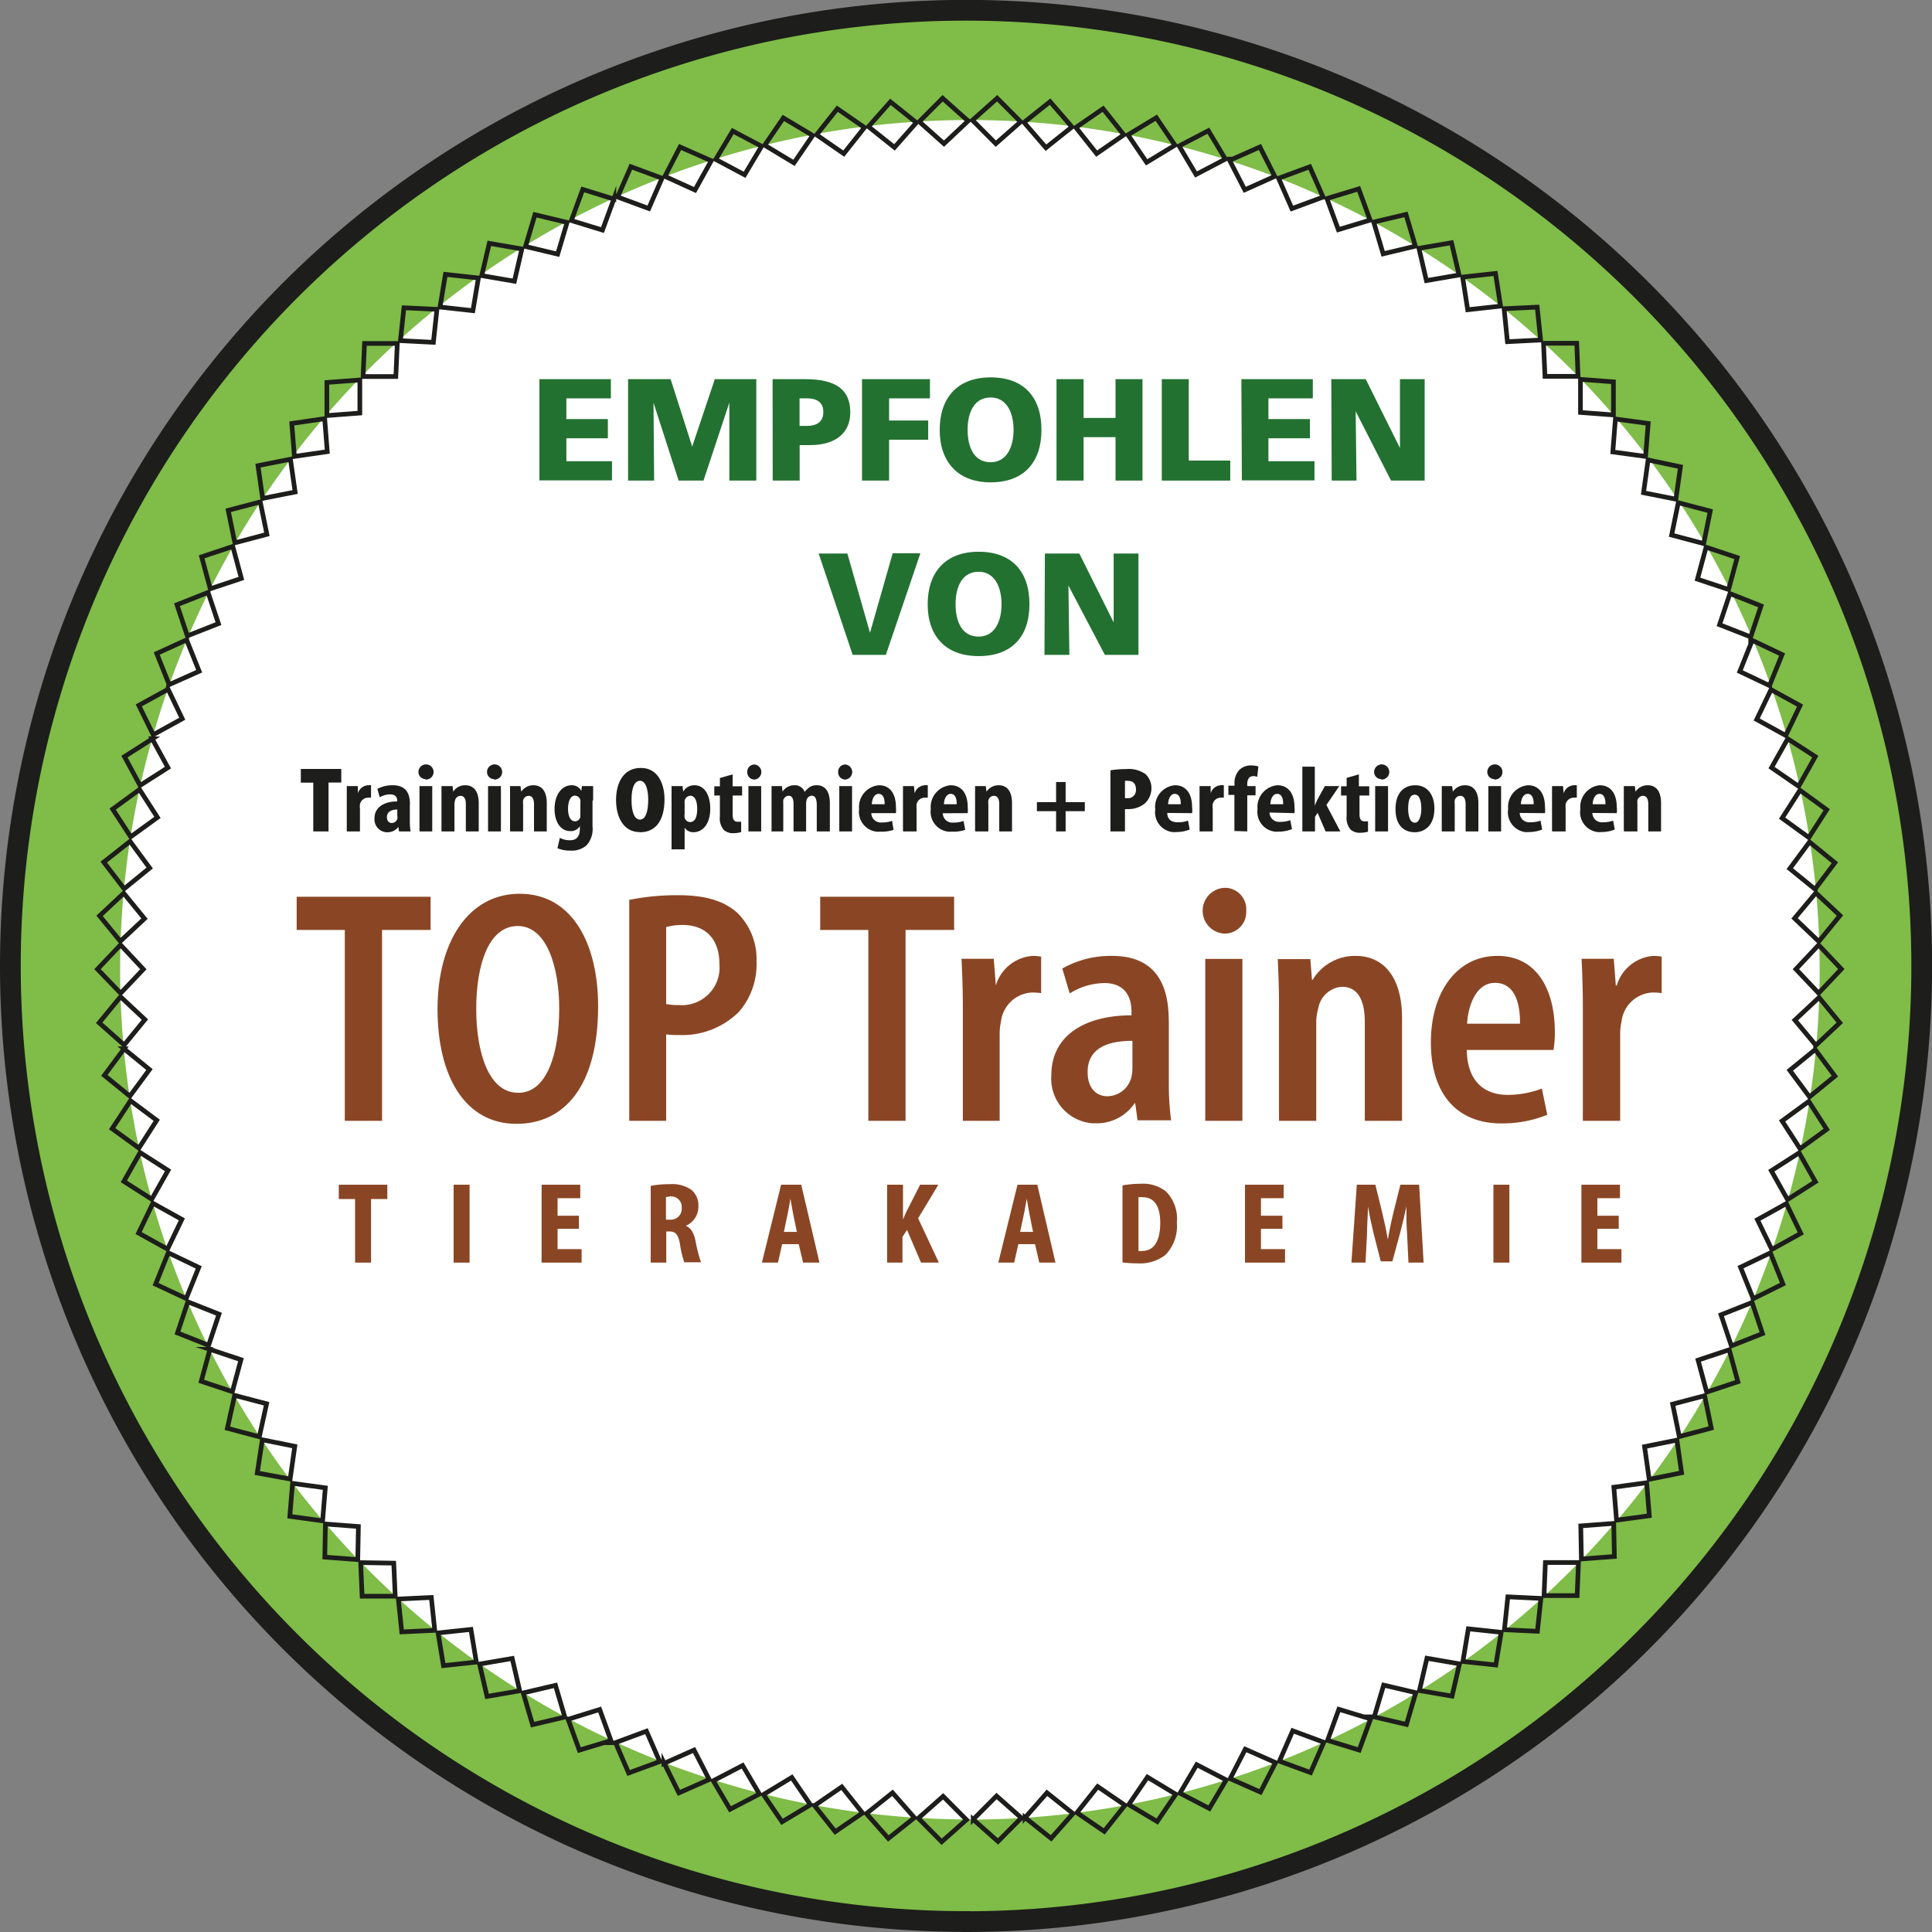 <svg xmlns="http://www.w3.org/2000/svg" xmlns:xlink="http://www.w3.org/1999/xlink" viewBox="0 0 186.25 186.25"><rect x="0" y="0" width="186.25" height="186.25" fill="#808080" stroke="none"/><defs><style>.a,.b,.d,.f,.h,.l,.q{fill:none;}.b{clip-path:url(#a);}.c{fill:#7fbc48;}.d,.f,.h,.l,.q{stroke:#1d1d1b;}.d{stroke-width:2px;}.e{fill:#fff;}.f{stroke-miterlimit:300;stroke-width:0.45px;}.g{clip-path:url(#b);}.h,.l,.q{stroke-miterlimit:3.86;}.h{stroke-width:1.07px;}.i,.j{fill:#8a4624;}.j,.n{fill-rule:evenodd;}.k{clip-path:url(#c);}.l{stroke-width:1.46px;}.m,.n{fill:#1d1d1b;}.o{fill:#237131;}.p{clip-path:url(#d);}.q{stroke-width:1.41px;}</style><clipPath id="a"><polyline class="a" points="76.19 129.06 240.14 129.06 240.14 181.88 76.19 181.88 76.19 129.06"/></clipPath><clipPath id="b"><rect class="a" x="32.42" y="112.64" width="124.06" height="9.33"/></clipPath><clipPath id="c"><rect class="a" x="27.42" y="70.1" width="133" height="40.94"/></clipPath><clipPath id="d"><polyline class="b" points="114.62 146.94 114.62 129.16 75.48 129.16 75.48 166.98 114.62 166.98 114.62 146.94"/></clipPath></defs><title>x1-Zeichenfläche 1</title><path class="c" d="M93.13,185.25A92.13,92.13,0,1,0,1,93.12H1a92.12,92.12,0,0,0,92.12,92.12Z"/><path class="d" d="M93.13,185.25A92.13,92.13,0,1,0,1,93.12H1a92.12,92.12,0,0,0,92.12,92.12Z"/><path class="e" d="M93.5,175.41A81.92,81.92,0,1,0,11.58,93.49h0a81.91,81.91,0,0,0,81.91,81.91Z"/><path class="f" d="M93.82,175.4l2.25-2.26,2.39,2.11-2.25,2.27-2.39-2.12Zm5-.17,2.11-2.4,2.51,2-2.11,2.39-2.51-2Zm5-.48,2-2.52,2.63,1.8-2,2.52Zm5-.79,1.8-2.64,2.73,1.65-1.79,2.63-2.7-1.6Zm4.93-1.09,1.62-2.75,2.84,1.47-1.63,2.75Zm4.84-1.4,1.46-2.84,2.92,1.29-1.46,2.84Zm4.75-1.69,1.28-2.93,3,1.11-1.28,2.92Zm4.64-2,1.09-3,3.06.93-1.1,3-3-.92Zm4.5-2.27.91-3.06,3.1.73-.9,3.06-3.11-.73Zm4.36-2.54.72-3.11,3.14.54-.72,3.11Zm4.19-2.8.52-3.15,3.17.34-.52,3.15Zm4-3.06.33-3.17,3.19.15-.34,3.17Zm3.82-3.29.13-3.19,3.19,0-.13,3.19Zm3.6-3.53-.06-3.19,3.18-.24.06,3.19Zm3.39-3.74-.26-3.18,3.16-.43.26,3.18Zm3.15-3.94-.45-3.15,3.12-.63.45,3.15Zm2.9-4.12-.64-3.13,3.08-.81.64,3.12Zm2.64-4.29-.83-3.08,3-1,.84,3.08-3,1Zm2.38-4.45-1-3,3-1.19,1,3Zm2.09-4.59-1.21-3,2.88-1.38,1.21,3L169,125.21Zm1.81-4.71-1.39-2.87,2.79-1.55,1.39,2.87Zm1.51-4.81-1.56-2.78,2.68-1.72,1.57,2.78Zm1.21-4.9-1.73-2.68,2.57-1.88,1.73,2.69Zm.91-5-1.9-2.56,2.45-2,1.9,2.56Zm.59-5-2-2.4,2.33-2.18,2,2.44-2.33,2.19Zm.29-5-2.19-2.31,2.19-2.33,2.19,2.32-2.19,2.32Zm0-5L173,88.53l2.05-2.45,2.33,2.18-2,2.45Zm-.32-5-2.46-2,1.9-2.57,2.45,2L175,85.68Zm-.62-5-2.58-1.87,1.72-2.69,2.58,1.88Zm-1-4.95L170.78,74l1.56-2.78L175,72.94l-1.56,2.78Zm-1.23-4.89-2.8-1.54,1.38-2.88,2.8,1.54Zm-1.55-4.8-2.88-1.37,1.2-3,2.88,1.37-1.2,2.95Zm-1.83-4.7-3-1.18,1-3,3,1.19-1,3Zm-2.13-4.57-3-1,.83-3.08,3,1Zm-2.4-4.43-3.09-.82.64-3.12,3.08.81Zm-2.68-4.28-3.12-.62.44-3.16L162,45ZM158.64,44l-3.16-.43.25-3.18,3.16.43Zm-3.1-4-3.18-.24,0-3.19,3.18.24V40Zm-3.41-3.72h-3.19l-.14-3.19H152Zm-3.63-3.5-3.18.16L145,29.76l3.19-.15.33,3.17Zm-3.84-3.27-3.17.35L141,26.71l3.17-.35Zm-4-3-3.15.54-.72-3.11,3.14-.54.73,3.11Zm-4.21-2.78-3.11.74-.91-3.06,3.11-.74Zm-4.37-2.51-3.06.92-1.1-3,3.06-.93,1.1,3ZM127.54,19l-3,1.11-1.28-2.92,3-1.11L127.55,19Zm-4.65-2L120,18.3l-1.46-2.84,2.92-1.29L122.89,17Zm-4.76-1.66-2.83,1.48-1.63-2.75,2.82-1.47,1.64,2.74ZM113.27,14l-2.73,1.65L108.74,13l2.73-1.65ZM108.34,13l-2.62,1.81-2-2.52,2.62-1.81Zm-5-.76-2.51,2L98.72,11.8l2.51-2Zm-5-.45L96,13.85l-2.25-2.26,2.38-2.12,2.25,2.26Zm-5-.14L91,13.85l-2.38-2.12,2.25-2.26,2.38,2.12Zm-5,.17-2.11,2.39-2.51-2,2.12-2.39Zm-5,.47-2,2.52L78.72,13l2-2.52Zm-5,.78-1.8,2.63L73.72,14l1.8-2.63L78.25,13ZM73.42,14.1l-1.64,2.75L69,15.37l1.64-2.74Zm-4.85,1.39L67,18.32,64.1,17l1.46-2.83,2.92,1.29Zm-4.75,1.69L62.54,20.1l-3-1.11,1.28-2.92Zm-4.64,2-1.1,3-3-.92,1.1-3,3,.93Zm-4.51,2.26-.91,3.06-3.1-.74.91-3.06ZM50.31,24l-.72,3.11-3.15-.54.73-3.11,3.14.54Zm-4.19,2.8-.53,3.15-3.17-.35.52-3.15Zm-4,3.05L41.78,33l-3.18-.16.34-3.17,3.18.15ZM38.3,33.11l-.14,3.19H35l.14-3.19Zm-3.61,3.52v3.19l-3.18.24V36.87ZM31.3,40.36l.25,3.18L28.38,44l-.25-3.18ZM28,44.27l.45,3.16-3.13.62-.45-3.16Zm-2.91,4.12.64,3.12-3.09.82L22,49.2l3.08-.81Zm-2.65,4.29.83,3.08-3,1-.83-3.08Zm-2.38,4.44,1,3-3,1.18-1-3,3-1.19ZM18,61.71l1.2,3L16.31,66l-1.2-3L18,61.68Zm-1.81,4.7,1.38,2.88-2.8,1.54L13.38,68l2.8-1.54Zm-1.52,4.81L16.19,74,13.5,75.72,12,72.94l2.69-1.72Zm-1.22,4.89,1.73,2.69-2.58,1.87L10.86,78l2.58-1.88Zm-.91,5,1.89,2.57-2.46,2L10,83.11Zm-.61,5,2,2.45-2.33,2.18-2-2.45,2.33-2.18Zm-.29,5,2.18,2.33-2.19,2.31L9.4,93.43l2.2-2.32Zm0,5,2.33,2.18-2,2.45L9.56,98.6l2-2.44Zm.32,5,2.45,2-1.89,2.56-2.46-2,1.9-2.56Zm.62,5L15.11,108l-1.72,2.68-2.58-1.87Zm.93,5,2.69,1.72-1.57,2.78-2.69-1.72Zm1.23,4.89,2.79,1.55-1.38,2.87-2.79-1.55Zm1.54,4.8,2.88,1.38-1.21,3L15,123.8l1.21-3Zm1.83,4.7,3,1.19-1,3-3-1.19Zm2.12,4.58,3,1-.83,3.08-3-1,.84-3.08Zm2.39,4.44,3.08.81L25,138.51l-3.08-.82Zm2.67,4.28,3.13.63-.45,3.15L24.8,142ZM28.2,143l3.16.43-.26,3.18-3.16-.43Zm3.17,3.92,3.18.24-.06,3.19-3.18-.24Zm3.4,3.72,3.19.05.14,3.19-3.19,0Zm3.63,3.51,3.18-.15.33,3.17-3.18.15Zm3.83,3.27,3.17-.34.52,3.15-3.17.34-.52-3.15Zm4,3,3.15-.54L50.1,163l-3.15.54Zm4.21,2.78,3.11-.73.9,3.06-3.11.73Zm4.37,2.53,3-.93,1.09,3-3.05.92-1.09-3ZM59.32,168l3-1.11,1.28,2.93-3,1.1L59.34,168ZM64,170l2.91-1.29,1.46,2.84-2.92,1.29L64,169.92Zm4.76,1.67,2.83-1.47,1.62,2.75-2.83,1.47ZM73.6,173l2.73-1.65,1.8,2.64-2.74,1.64Zm4.93,1.06,2.62-1.8,2,2.52-2.63,1.8-2-2.52Zm5,.77,2.51-2,2.11,2.4-2.51,2-2.11-2.39Zm5,.45,2.39-2.11,2.25,2.26-2.39,2.12-2.25-2.27Z"/><g class="g"><path class="h" d="M46.14,91.94a40.69,40.69,0,0,1,5.75,2.7c3.12,1.76,3.89-.85,3.89-.85a8.15,8.15,0,0,0-2.62-8s-1,3.58-2.09,3.45c0,0-.09-3.37-1.9-4.92,0,0-1.1,3.32-1.73,3.32,0,0-1-3.23-3-4.46,0,0,.05,3.4-.85,4,0,0-2.56-3.44-3.34-3.54,0,0,.32,3.83-.09,4a14.58,14.58,0,0,0-2.32-2.19l-.14,2.33a5.9,5.9,0,0,0-.62,6l-3.59,2.88s2.59,1.62,4.63,1.53c0,0-4.31,6.73-.28,9.62,0,0,6.47,3.46,6.83-5.5,0,0,4,5.11,5.72.75"/></g><polygon class="i" points="34.23 121.72 35.77 121.72 35.77 115.59 37.34 115.59 37.34 114.21 32.66 114.21 32.66 115.59 34.23 115.59 34.23 121.72 34.23 121.72"/><polygon class="i" points="43.73 114.21 43.73 121.72 45.27 121.72 45.27 114.21 43.73 114.21 43.73 114.21"/><polygon class="i" points="55.81 117.2 53.75 117.2 53.75 115.51 55.94 115.51 55.94 114.21 52.21 114.21 52.21 121.72 56.07 121.72 56.07 120.42 53.75 120.42 53.75 118.46 55.81 118.46 55.81 117.2 55.81 117.2"/><path class="j" d="M62.71,121.72h1.52v-3h.32c.55,0,.82.25,1,1.19a9,9,0,0,0,.42,1.78h1.61a14.48,14.48,0,0,1-.53-2.06c-.16-.77-.43-1.25-.94-1.46h0a2,2,0,0,0,1.22-1.87,2,2,0,0,0-.64-1.57,3.23,3.23,0,0,0-2.15-.57,9.16,9.16,0,0,0-1.81.16v7.4Zm1.52-6.32a2,2,0,0,1,.49-.06,1,1,0,0,1,1,1,.4.4,0,0,1,0,.11,1.05,1.05,0,0,1-1,1.13H64.2V115.4Z"/><path class="j" d="M77,119.94l.42,1.78H79l-1.76-7.51H75.3l-1.85,7.51H75l.4-1.78Zm-1.43-1.18.33-1.59c.1-.43.21-1.13.3-1.61h0c.09.48.2,1.17.29,1.61l.33,1.59Z"/><path class="i" d="M85.42,121.72H87v-2.48l.44-.67,1.35,3.15h1.72l-2-4.27,1.95-3.24H88.7l-1.24,2.44c-.16.3-.28.61-.41.92h0v-3.36H85.52v7.51Z"/><path class="j" d="M99.78,119.94l.41,1.78h1.56L100,114.21H98.09l-1.85,7.51h1.53l.4-1.78Zm-1.44-1.18.34-1.59c.1-.43.21-1.13.3-1.61h0c.09.48.2,1.17.29,1.61l.32,1.59Z"/><path class="j" d="M108.21,121.7a11.76,11.76,0,0,0,1.45.09,4,4,0,0,0,2.69-.81,4,4,0,0,0,1.1-3.14,3.69,3.69,0,0,0-1.07-3,3.56,3.56,0,0,0-2.42-.72,9.34,9.34,0,0,0-1.75.16v7.42Zm1.54-6.28a1.62,1.62,0,0,1,.44,0c1.09,0,1.66.88,1.66,2.45,0,2-.75,2.72-1.73,2.72a1.15,1.15,0,0,1-.37,0v-5.17Z"/><polygon class="i" points="123.63 117.2 121.56 117.2 121.56 115.51 123.75 115.51 123.75 114.21 120.02 114.21 120.02 121.72 123.88 121.72 123.88 120.42 121.56 120.42 121.56 118.46 123.63 118.46 123.63 117.2 123.63 117.2"/><path class="i" d="M135.82,121.72h1.42l-.43-7.51H135l-.66,2.64c-.22.91-.41,1.82-.55,2.65h0c-.14-.85-.33-1.72-.55-2.64l-.65-2.65H130.8l-.52,7.51h1.36l.14-2.68c0-.82.08-1.83.11-2.73h0c.13.89.36,1.86.52,2.56l.7,2.73h1.12l.75-2.76c.19-.7.42-1.67.6-2.53h0c0,.92,0,1.92.07,2.7l.13,2.71Z"/><polygon class="i" points="143.97 114.21 143.97 121.72 145.51 121.72 145.51 114.21 143.97 114.21 143.97 114.21"/><polygon class="i" points="156.05 117.2 153.99 117.2 153.99 115.51 156.17 115.51 156.17 114.21 152.45 114.21 152.45 121.72 156.31 121.72 156.31 120.42 153.99 120.42 153.99 118.46 156.05 118.46 156.05 117.2 156.05 117.2"/><polygon class="i" points="33.24 108.05 36.83 108.05 36.83 89.65 41.51 89.65 41.51 86.45 28.6 86.45 28.6 89.65 33.24 89.65 33.24 108.05 33.24 108.05"/><path class="j" d="M49.81,108.34c4.52,0,7.85-3.53,7.85-11.35,0-5.93-2.44-10.83-7.56-10.83-4.9,0-7.92,4.58-7.92,11.12s2.69,11.06,7.6,11.06Zm.1-3c-2.76,0-4-3.81-4-8.07s1.19-8,4-8,4,4,4,7.94c0,4.36-1.19,8.14-3.94,8.14Z"/><path class="j" d="M60.66,108.05h3.56V99.72a9.07,9.07,0,0,0,1.28.06,7.74,7.74,0,0,0,5.74-2.24,7,7,0,0,0,1.69-4.87A6.23,6.23,0,0,0,71.08,88c-1.35-1.22-3.24-1.7-5.71-1.7a23.28,23.28,0,0,0-4.71.45v21.28Zm3.56-18.68a5.93,5.93,0,0,1,1.57-.2c2.43,0,3.56,1.57,3.56,3.72a3.63,3.63,0,0,1-3.91,4,5.53,5.53,0,0,1-1.22-.1V89.37Z"/><polygon class="i" points="83.71 108.05 87.3 108.05 87.3 89.65 91.98 89.65 91.98 86.45 79.07 86.45 79.07 89.65 83.71 89.65 83.71 108.05 83.71 108.05"/><path class="i" d="M92.78,108.05h3.59V99.84a5.74,5.74,0,0,1,.13-1.37,3.16,3.16,0,0,1,3-2.79,6.36,6.36,0,0,1,.87.06V92.22a5.29,5.29,0,0,0-.8-.07A4,4,0,0,0,96,95h0l-.2-2.57H92.69c.07,1.35.13,3,.13,4.62v11Z"/><path class="j" d="M112.67,98.4c0-3.36-1.16-6.25-5.48-6.25a9.43,9.43,0,0,0-4.78,1.22l.71,2.4a6.46,6.46,0,0,1,3.33-1c2,0,2.63,1.32,2.63,2.76v.35c-4.3,0-7.73,1.8-7.73,5.8a4.31,4.31,0,0,0,4,4.61h.28a4.41,4.41,0,0,0,3.75-1.93h.06l.22,1.64h3.24a25.78,25.78,0,0,1-.22-3.62v-6Zm-3.5,4.55a4,4,0,0,1-.09.84,2.41,2.41,0,0,1-2.34,1.89c-.93,0-1.89-.64-1.89-2.34,0-2.6,2.5-3,4.32-3V103Z"/><path class="j" d="M119.77,108.05V92.44h-3.58v15.61ZM118,90a2.07,2.07,0,0,0,2.14-2,1.33,1.33,0,0,0,0-.2,2.07,2.07,0,0,0-1.9-2.21H118A2.21,2.21,0,0,0,118,90Z"/><path class="i" d="M123.3,108.05h3.59V98.56a5,5,0,0,1,.2-1.38,2.49,2.49,0,0,1,2.27-2.05c1.73,0,2.21,1.61,2.21,3.4v9.52h3.59v-9.9c0-4.07-1.86-6-4.48-6a4.77,4.77,0,0,0-4.14,2.31h-.06l-.16-2h-3.14c.06,1.38.12,2.69.12,4.49v11.1Z"/><path class="j" d="M149.76,101.22a9.42,9.42,0,0,0,.13-1.76c0-3.94-1.66-7.31-5.54-7.31s-6.41,3.46-6.41,8.34,2.44,7.81,6.79,7.81a11.58,11.58,0,0,0,4.43-.83l-.52-2.53a9.28,9.28,0,0,1-3.3.61c-2,0-3.88-1.06-3.94-4.33Zm-8.33-2.53c.1-1.76.87-3.94,2.69-3.94s2.44,1.79,2.41,3.94Z"/><path class="i" d="M152.6,108.05h3.59V99.84a5.74,5.74,0,0,1,.13-1.37,3.16,3.16,0,0,1,3-2.79,6.36,6.36,0,0,1,.87.06V92.22a5.29,5.29,0,0,0-.8-.07A4,4,0,0,0,155.86,95h-.09l-.2-2.57h-3.1c.06,1.35.12,3,.12,4.62v11Z"/><g class="k"><path class="l" d="M17,87.12s9.88,5.43,11.48,20.64"/></g><polygon class="m" points="30.2 80.15 31.67 80.15 31.67 75.44 32.9 75.44 32.9 74.13 29 74.13 29 75.45 30.2 75.45 30.2 80.15 30.2 80.15"/><path class="m" d="M33.47,80.15H34.7V77.94a1.33,1.33,0,0,1,0-.4.8.8,0,0,1,.78-.64,1.41,1.41,0,0,1,.29,0V75.7a1.22,1.22,0,0,0-.27,0,1.09,1.09,0,0,0-1,.78h0l0-.7H33.43v4.36Z"/><path class="n" d="M39.52,77.54c0-.94-.29-1.84-1.66-1.84a3.07,3.07,0,0,0-1.48.35l.23.81a2,2,0,0,1,1-.28c.51,0,.68.28.68.6v.08c-1.17,0-2.19.5-2.19,1.64a1.24,1.24,0,0,0,1.15,1.33h.09a1.28,1.28,0,0,0,1.06-.51h0l.07.43h1.11a6.73,6.73,0,0,1-.07-1V77.54Zm-1.21,1.17a.74.74,0,0,1,0,.21.57.57,0,0,1-.55.42c-.22,0-.46-.16-.46-.57,0-.57.54-.73,1-.73v.67Z"/><path class="n" d="M41.67,80.15V75.78H40.44v4.37Zm-.63-5a.73.73,0,1,0-.7-.76v0a.69.69,0,0,0,.66.72Z"/><path class="m" d="M42.58,80.15h1.23V77.53a1.15,1.15,0,0,1,.06-.37.55.55,0,0,1,.52-.44c.4,0,.52.37.52.8v2.63h1.24V77.42c0-1.09-.45-1.72-1.3-1.72a1.35,1.35,0,0,0-1.16.62h0l-.06-.54H42.56v4.34Z"/><path class="n" d="M48.29,80.15V75.78H47.05v4.37Zm-.64-5a.73.73,0,1,0-.7-.76v0a.69.69,0,0,0,.66.72Z"/><path class="m" d="M49.19,80.15h1.24V77.53a1.57,1.57,0,0,1,0-.37.56.56,0,0,1,.53-.44c.39,0,.52.37.52.8v2.63h1.23V77.42c0-1.09-.44-1.72-1.29-1.72a1.4,1.4,0,0,0-1.17.62h0l-.07-.54H49.17v4.34Z"/><path class="n" d="M57.18,77.14V75.78H56.1l-.06.47h0a1,1,0,0,0-.94-.55c-.9,0-1.64.86-1.64,2.3,0,1.12.51,2.12,1.52,2.12a1,1,0,0,0,.92-.48h0v.27c0,.72-.32,1.09-.93,1.09a2,2,0,0,1-1-.23l-.23,1A3,3,0,0,0,55,82a2.16,2.16,0,0,0,1.54-.5,2.39,2.39,0,0,0,.58-1.86V77.19Zm-1.24,1.3a2,2,0,0,1,0,.35.55.55,0,0,1-.5.39c-.42,0-.68-.45-.68-1.21s.25-1.27.68-1.27a.56.56,0,0,1,.51.44,1.41,1.41,0,0,1,0,.29v1Z"/><path class="n" d="M61.7,80.23c1.42,0,2.36-1,2.36-3.2,0-1.3-.54-3-2.28-3s-2.39,1.52-2.39,3.1.67,3.09,2.3,3.09Zm0-1.22c-.54,0-.82-.73-.82-1.9s.29-1.84.82-1.84.79.79.79,1.82c0,1.19-.27,1.92-.79,1.92Z"/><path class="n" d="M64.75,81.88H66V79.79h0a1,1,0,0,0,.85.44c.83,0,1.62-.71,1.62-2.29,0-1.27-.55-2.24-1.51-2.24a1.22,1.22,0,0,0-1.1.62h0l-.06-.54H64.74v6.1ZM66,77.48a1.41,1.41,0,0,1,0-.29.6.6,0,0,1,.54-.48c.44,0,.67.47.67,1.26s-.21,1.28-.68,1.28A.55.55,0,0,1,66,78.8a1,1,0,0,1,0-.34v-1Z"/><path class="m" d="M69.4,75v.8h-.54v.89h.54v2A1.71,1.71,0,0,0,69.77,80a1.27,1.27,0,0,0,.91.32,2.86,2.86,0,0,0,.77-.1v-1h-.34c-.29,0-.48-.16-.48-.68V76.69h.91V75.8h-.91V74.65L69.41,75Z"/><path class="n" d="M73.38,80.15V75.78H72.15v4.37Zm-.63-5a.73.73,0,0,0,0-1.45.69.69,0,0,0-.71.67v.06a.69.69,0,0,0,.66.72h0Z"/><path class="m" d="M74.29,80.15h1.22V77.47a1.93,1.93,0,0,1,0-.34.58.58,0,0,1,.51-.42c.39,0,.48.4.48.8v2.64h1.21v-2.7a1.13,1.13,0,0,1,.05-.32.53.53,0,0,1,.5-.42c.37,0,.48.39.48.93v2.51H80V77.44c0-1.13-.45-1.74-1.25-1.74a1.25,1.25,0,0,0-.68.17,2.23,2.23,0,0,0-.5.47h0a1,1,0,0,0-1-.64,1.32,1.32,0,0,0-1.13.62h0l-.06-.54h-1v4.34Z"/><path class="n" d="M82.14,80.15V75.78H80.91v4.37Zm-.63-5a.73.73,0,0,0,0-1.45.69.69,0,0,0-.71.67v.06a.69.69,0,0,0,.66.72h.05Z"/><path class="n" d="M86.37,78.39a2.91,2.91,0,0,0,0-.59c0-1.24-.54-2.1-1.64-2.1A2.1,2.1,0,0,0,82.82,78a1.92,1.92,0,0,0,1.65,2.17,1.37,1.37,0,0,0,.35,0A3.51,3.51,0,0,0,86.14,80L86,79.13a2.83,2.83,0,0,1-1,.16.92.92,0,0,1-1-.82v-.08Zm-2.32-.86c0-.42.2-1,.65-1s.59.48.58,1Z"/><path class="m" d="M87.12,80.15h1.24V77.94a2.67,2.67,0,0,1,0-.4.8.8,0,0,1,.78-.64,1.5,1.5,0,0,1,.3,0V75.7a1.22,1.22,0,0,0-.27,0,1.09,1.09,0,0,0-1,.78h0l-.06-.7H87.05v4.36Z"/><path class="n" d="M93.29,78.39a2.91,2.91,0,0,0,0-.59c0-1.24-.55-2.1-1.65-2.1A2.1,2.1,0,0,0,89.73,78a1.92,1.92,0,0,0,1.65,2.17,1.37,1.37,0,0,0,.35,0A3.51,3.51,0,0,0,93.05,80l-.16-.86a2.83,2.83,0,0,1-1,.16.92.92,0,0,1-1-.82v-.08ZM91,77.53c0-.42.2-1,.65-1s.59.48.58,1Z"/><path class="m" d="M94.05,80.15h1.23V77.53a1.57,1.57,0,0,1,0-.37.56.56,0,0,1,.53-.44c.4,0,.52.37.52.8v2.63h1.23V77.42c0-1.09-.44-1.72-1.29-1.72a1.4,1.4,0,0,0-1.17.62h0l-.07-.54H94v4.34Z"/><polygon class="m" points="101.81 75.39 101.81 77.33 99.96 77.33 99.96 78.2 101.81 78.2 101.81 80.15 102.73 80.15 102.73 78.2 104.58 78.2 104.58 77.33 102.73 77.33 102.73 75.39 101.81 75.39 101.81 75.39"/><path class="n" d="M107,80.15h1.45V78h.26a2.52,2.52,0,0,0,1.67-.56A2,2,0,0,0,111,76a1.83,1.83,0,0,0-.59-1.39,2.82,2.82,0,0,0-1.83-.47,9.86,9.86,0,0,0-1.53.12V80.2Zm1.45-4.87a.92.92,0,0,1,.33,0c.5,0,.73.34.73.82a.78.78,0,0,1-.7.85h-.36V75.28Z"/><path class="n" d="M114.92,78.39a2.32,2.32,0,0,0,0-.59c0-1.24-.55-2.1-1.65-2.1a2.09,2.09,0,0,0-1.9,2.34,1.92,1.92,0,0,0,1.63,2.17,1.53,1.53,0,0,0,.37,0,3.51,3.51,0,0,0,1.32-.24l-.16-.86a2.83,2.83,0,0,1-1,.16c-.56,0-1-.25-1-.9Zm-2.31-.86c0-.42.19-1,.64-1s.59.48.58,1Z"/><path class="m" d="M115.68,80.15h1.23V77.94a1.34,1.34,0,0,1,0-.4.78.78,0,0,1,.77-.64,1.5,1.5,0,0,1,.3,0V75.7a1.22,1.22,0,0,0-.27,0,1.08,1.08,0,0,0-1,.78h0l0-.7h-1.07v4.36Z"/><path class="m" d="M120.24,80.15V76.67h.8v-.89h-.8v-.21c0-.4.16-.75.57-.75a1,1,0,0,1,.39.07l.11-1a2.2,2.2,0,0,0-.72-.1,1.55,1.55,0,0,0-1.1.42,1.82,1.82,0,0,0-.48,1.35v.18h-.59v.89H119v3.48Z"/><path class="n" d="M124.79,78.39a2.91,2.91,0,0,0,0-.59c0-1.24-.55-2.1-1.65-2.1A2.1,2.1,0,0,0,121.23,78a1.92,1.92,0,0,0,1.65,2.17,1.37,1.37,0,0,0,.35,0,3.51,3.51,0,0,0,1.32-.24l-.16-.86a2.83,2.83,0,0,1-1,.16.92.92,0,0,1-1-.82v-.08Zm-2.32-.86c0-.42.2-1,.65-1s.59.48.58,1Z"/><path class="m" d="M126.77,73.91h-1.22v6.24h1.22v-1.4l.25-.39.77,1.79h1.42l-1.34-2.55,1.24-1.82h-1.39L127,77.09c-.08.17-.16.35-.25.58h0V73.91Z"/><path class="m" d="M129.82,75v.8h-.54v.89h.54v2a1.71,1.71,0,0,0,.37,1.27,1.27,1.27,0,0,0,.91.32,2.93,2.93,0,0,0,.78-.1v-1h-.34c-.29,0-.48-.16-.48-.68V76.69H132V75.8h-1V74.65l-1.22.35Z"/><path class="n" d="M133.81,80.15V75.78h-1.24v4.37Zm-.64-5a.73.73,0,1,0-.7-.76v0a.69.69,0,0,0,.66.72Z"/><path class="n" d="M136.4,80.23c.83,0,1.88-.54,1.88-2.29,0-1.36-.71-2.24-1.84-2.24s-1.91.77-1.91,2.29S135.28,80.23,136.4,80.23Zm0-.92c-.46,0-.65-.6-.65-1.35s.14-1.35.64-1.35.63.73.63,1.35-.18,1.35-.61,1.35Z"/><path class="m" d="M139,80.15h1.24V77.53a1.57,1.57,0,0,1,0-.37.56.56,0,0,1,.53-.44c.39,0,.52.37.52.8v2.63h1.23V77.42c0-1.09-.44-1.72-1.29-1.72a1.4,1.4,0,0,0-1.17.62h0l-.07-.54h-1v4.37Z"/><path class="n" d="M144.71,80.15V75.78h-1.23v4.37Zm-.63-5a.73.73,0,1,0-.7-.76v0a.69.69,0,0,0,.66.72Z"/><path class="n" d="M148.94,78.39a2.91,2.91,0,0,0,0-.59c0-1.24-.54-2.1-1.64-2.1A2.1,2.1,0,0,0,145.39,78,1.92,1.92,0,0,0,147,80.21a1.37,1.37,0,0,0,.35,0,3.51,3.51,0,0,0,1.32-.24l-.16-.86a2.83,2.83,0,0,1-1,.16.92.92,0,0,1-1-.82v-.08Zm-2.32-.86c0-.42.2-1,.65-1s.59.48.58,1Z"/><path class="m" d="M149.69,80.15h1.24V77.94a2.67,2.67,0,0,1,0-.4.8.8,0,0,1,.78-.64,1.5,1.5,0,0,1,.3,0V75.7a1.22,1.22,0,0,0-.27,0,1.09,1.09,0,0,0-1,.78h0l-.06-.7h-1.06v4.36Z"/><path class="n" d="M155.86,78.39a2.32,2.32,0,0,0,0-.59c0-1.24-.55-2.1-1.65-2.1A2.1,2.1,0,0,0,152.35,78,1.92,1.92,0,0,0,154,80.21a1.37,1.37,0,0,0,.35,0,3.51,3.51,0,0,0,1.32-.24l-.16-.86a2.83,2.83,0,0,1-1,.16.92.92,0,0,1-1-.82v-.08Zm-2.32-.86c0-.42.2-1,.65-1s.59.48.58,1Z"/><path class="m" d="M156.61,80.15h1.24V77.53a2.29,2.29,0,0,1,0-.37.56.56,0,0,1,.53-.44c.39,0,.52.37.52.8v2.63h1.23V77.42c0-1.09-.44-1.72-1.29-1.72a1.4,1.4,0,0,0-1.17.62h0l-.07-.54h-1.06v4.34Z"/><polygon class="e" points="24.39 91.71 28.35 97.94 30.62 111.55 26.09 110.98 22.68 101.63 24.39 91.71 24.39 91.71"/><path class="o" d="M52,36.55h6.89V38.4H54.6v2h4v1.85h-4v2.21H59v1.85H52Z"/><path class="o" d="M60.55,36.55h4.1l2.08,6.5h0l2.18-6.5h4v9.78H70.31V38.82h0l-2.49,7.51h-2.4L63,38.82h0l.06,7.51H60.55Z"/><path class="o" d="M74.48,36.55h3.11c3,0,4.38,1,4.38,3.21,0,2-1.44,3.15-3.88,3.15h-1v3.42h-2.6Zm2.6,4.51h.68c.89,0,1.61-.32,1.61-1.34s-.72-1.32-1.61-1.32h-.68Z"/><path class="o" d="M83.1,36.55h6.55V38.4H85.71v2.14h3.77v1.85H85.71v3.94H83.1Z"/><path class="o" d="M95.5,36.38c3.22,0,4.9,1.92,4.9,5.06s-1.71,5.06-4.9,5.06-4.91-2-4.91-5.06S92.27,36.38,95.5,36.38Zm0,8.18c1.58,0,2.21-1.51,2.21-3.12s-.63-3.12-2.21-3.12-2.22,1.43-2.22,3.12S93.91,44.56,95.5,44.56Z"/><path class="o" d="M101.85,36.55h2.61v3.74h3.08V36.55h2.6v9.78h-2.6V42.14h-3.08v4.19h-2.61Z"/><path class="o" d="M112,36.55h2.6V44.4h4v1.93H112Z"/><path class="o" d="M119.67,36.55h6.89V38.4h-4.28v2h4v1.85h-4v2.21h4.44v1.85h-7Z"/><path class="o" d="M128.34,36.55h3.32l3.3,6.64h0V36.55h2.38v9.78H134.1l-3.41-6.68h0l.08,6.68h-2.39Z"/><path class="o" d="M78.92,53.36h2.77L83.87,61h0l2.19-7.67h2.67L85.4,63.13H82.2Z"/><path class="o" d="M94.34,53.19c3.22,0,4.9,1.92,4.9,5.06s-1.71,5-4.9,5-4.91-1.94-4.91-5S91.12,53.19,94.34,53.19Zm0,8.18c1.58,0,2.21-1.51,2.21-3.12s-.63-3.13-2.21-3.13-2.22,1.43-2.22,3.13S92.75,61.37,94.34,61.37Z"/><path class="o" d="M100.73,53.36h3.32L107.36,60h0l0-6.64h2.39v9.77h-3.24L103,56.45h0l.09,6.68h-2.4Z"/><g class="p"><polygon class="i" points="117.46 165.83 120.92 165.83 120.92 148.09 125.43 148.09 125.43 145 112.98 145 112.98 148.09 117.46 148.09 117.46 165.83 117.46 165.83"/><path class="q" d="M94.32,142.21a54.09,54.09,0,0,1,7.59,3.56c4.14,2.33,5.15-1.12,5.15-1.12s1.68-6.38-3.46-10.58c0,0-1.26,4.72-2.76,4.56,0,0-.12-4.46-2.51-6.51,0,0-1.46,4.39-2.29,4.39,0,0-1.37-4.26-4-5.9,0,0,.07,4.5-1.13,5.32,0,0-3.38-4.55-4.41-4.68,0,0,.42,5.06-.12,5.32,0,0-2.41-2.69-3.06-2.88l-.18,3.07a7.76,7.76,0,0,0-.83,8l-4.74,3.81s3.42,2.15,6.11,2c0,0-5.69,8.9-.36,12.72,0,0,8.54,4.58,9-7.27,0,0,5.22,6.76,7.55,1m1.84-11.34s9.53,5.24,11.07,19.92"/><polygon class="m" points="114.53 138.93 115.94 138.93 115.94 134.38 117.13 134.38 117.13 133.12 113.36 133.12 113.36 134.39 114.53 134.39 114.53 138.93 114.53 138.93"/></g><polygon class="e" points="110.03 131.87 110.78 139.55 110.4 147.79 115.27 155.28 119.77 147.79 116.39 137.68 115.27 132.06 110.03 131.87 110.03 131.87"/></svg>